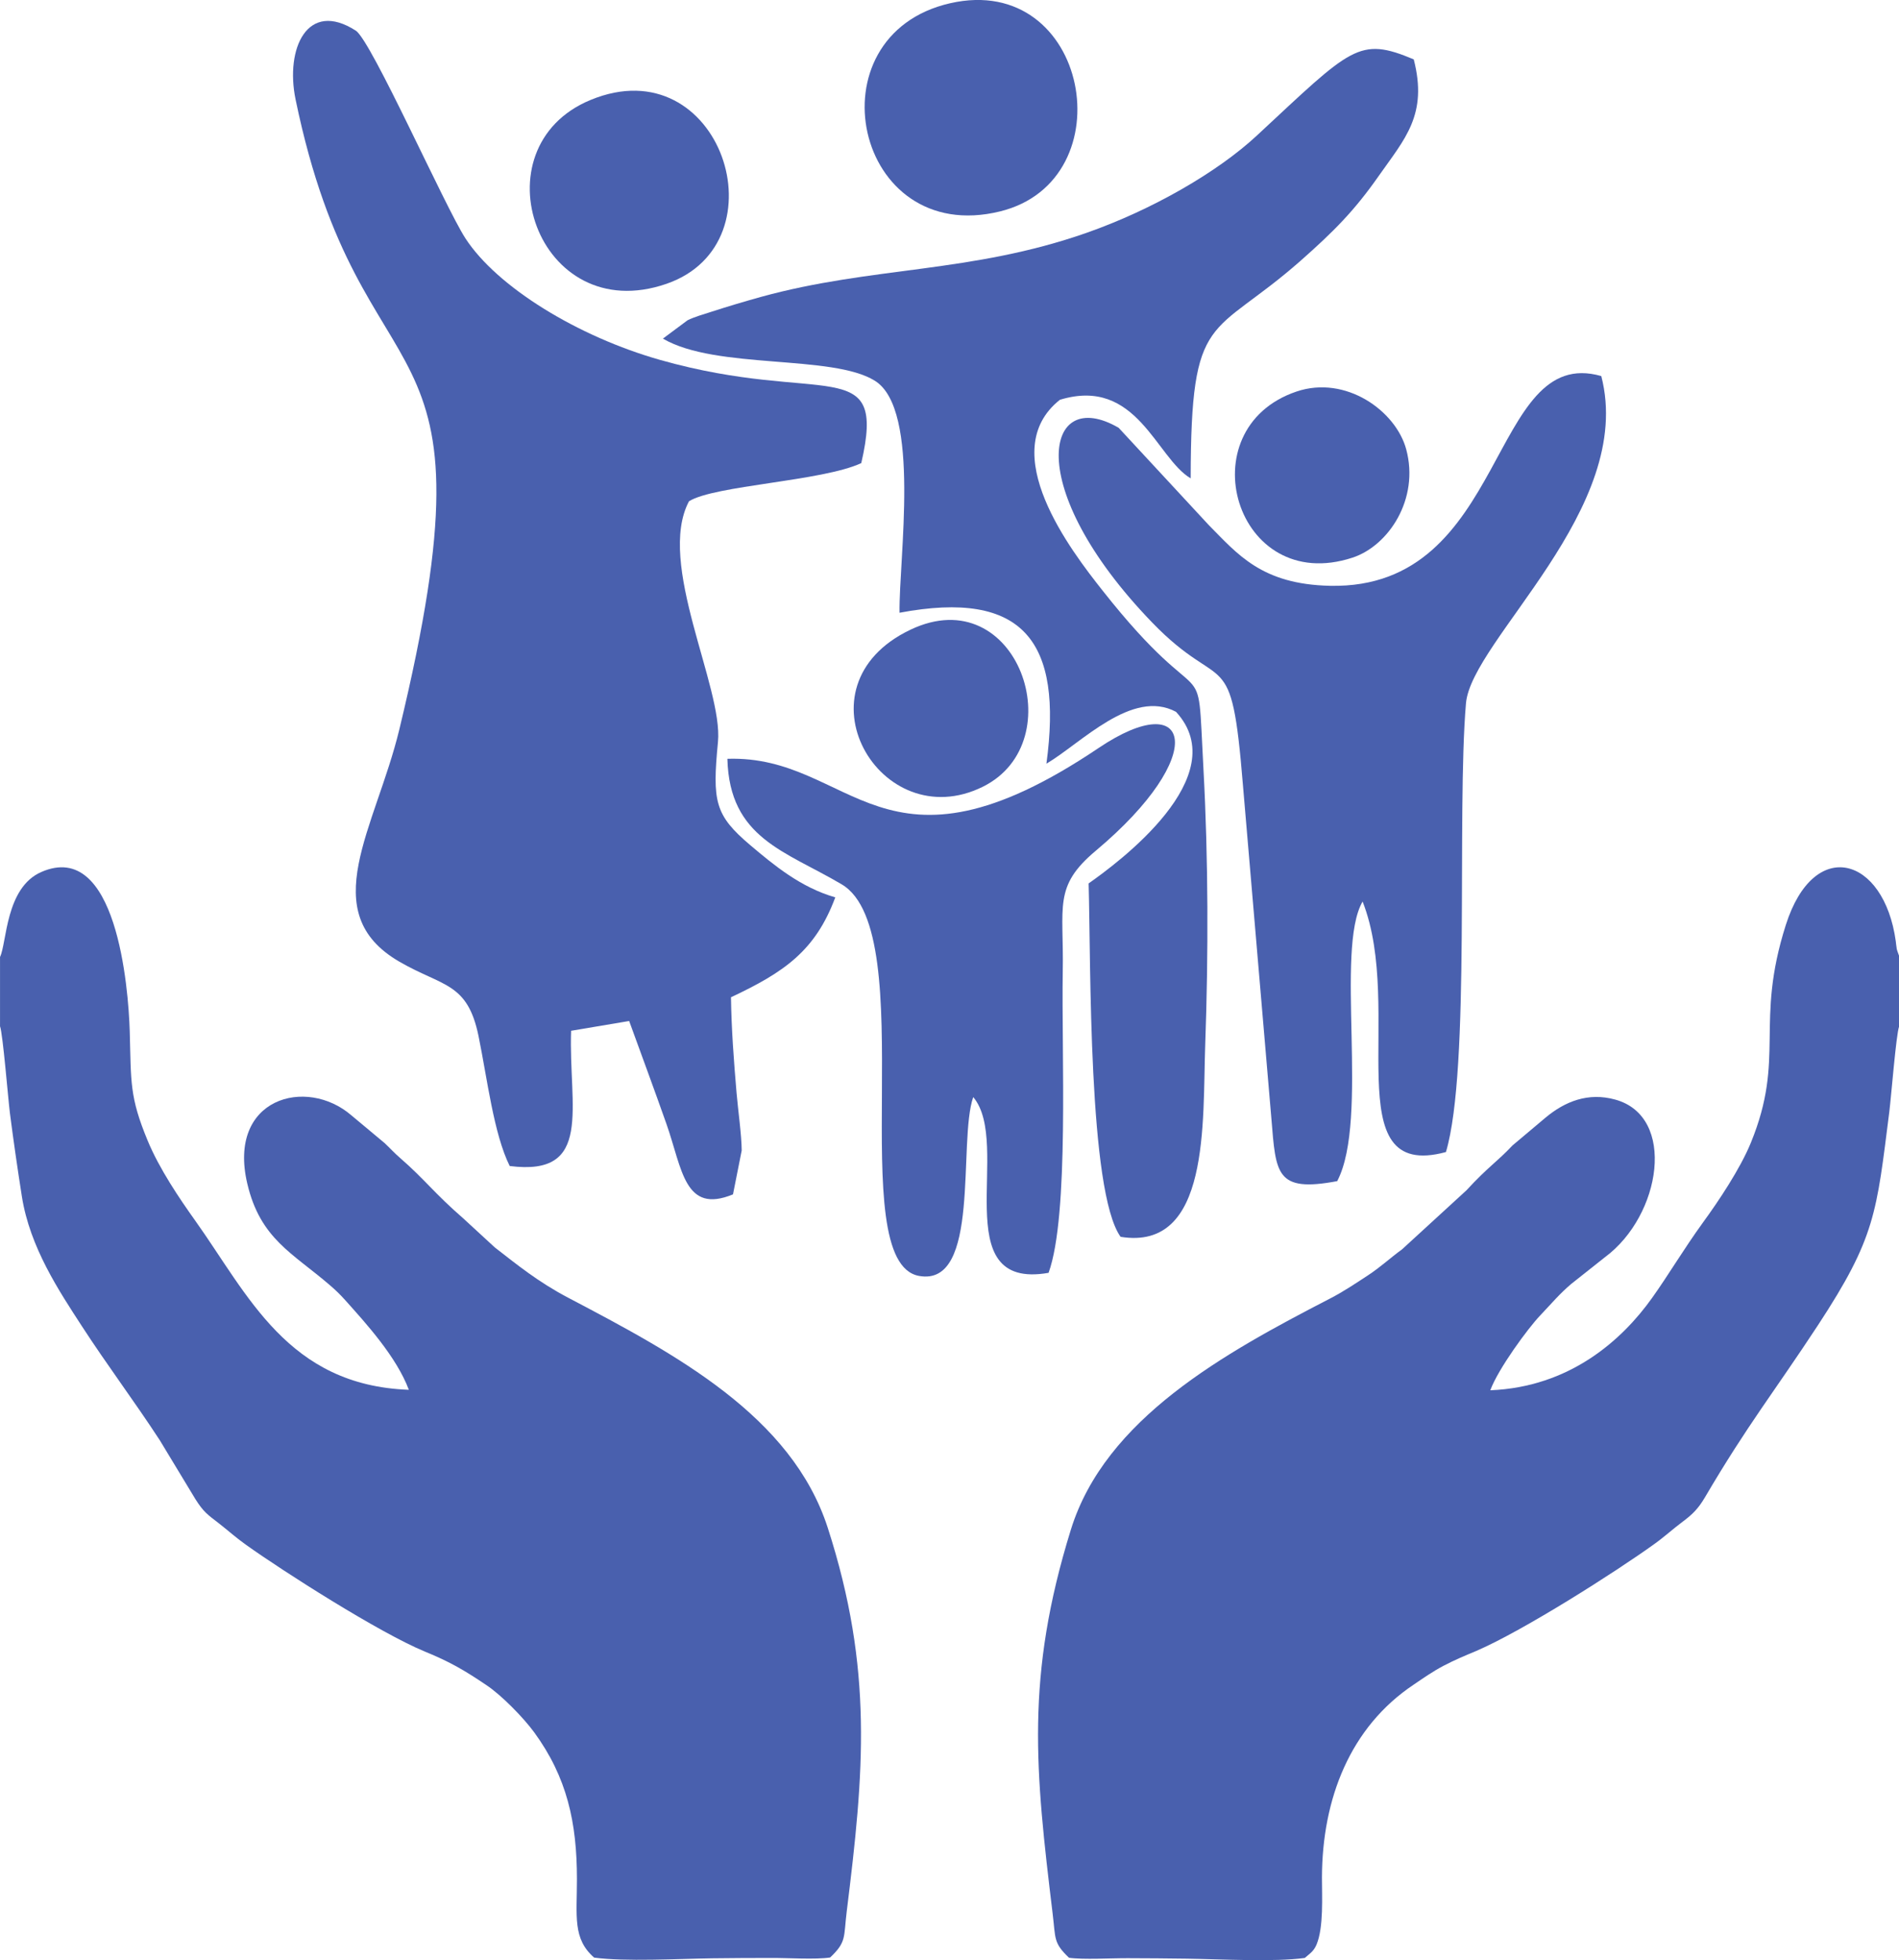 <?xml version="1.0" encoding="UTF-8"?>
<!DOCTYPE svg PUBLIC "-//W3C//DTD SVG 1.1//EN" "http://www.w3.org/Graphics/SVG/1.1/DTD/svg11.dtd">
<!-- Creator: CorelDRAW 2020 (64-Bit) -->
<svg xmlns="http://www.w3.org/2000/svg" xml:space="preserve" width="3.251in" height="3.355in" version="1.1" style="shape-rendering:geometricPrecision; text-rendering:geometricPrecision; image-rendering:optimizeQuality; fill-rule:evenodd; clip-rule:evenodd"
viewBox="0 0 159.28 164.38"
 xmlns:xlink="http://www.w3.org/1999/xlink"
 xmlns:xodm="http://www.corel.com/coreldraw/odm/2003">
 <defs>
  <style type="text/css">
   <![CDATA[
    .fil0 {fill:#4960AE}
   ]]>
  </style>
 </defs>
 <g id="Layer_x0020_1">
  <g id="_2646134921408">
   <path class="fil0" d="M42.74 97.79c7.07,0.91 4.94,-4.94 5.16,-11.34l4.87 -0.82c1.12,3.08 2.1,5.72 3.13,8.64 1.33,3.78 1.5,7.58 5.58,5.9l0.73 -3.68c-0.01,-1.32 -0.31,-3.41 -0.43,-4.82 -0.23,-2.7 -0.43,-5.34 -0.47,-8.03 4.46,-2.1 7.08,-3.89 8.75,-8.38 -2.91,-0.83 -5.18,-2.73 -7.11,-4.36 -3.01,-2.54 -3.21,-3.68 -2.73,-8.68 0.44,-4.59 -5.19,-14.98 -2.43,-20.18 2.15,-1.34 11.19,-1.68 14.45,-3.2 2.16,-9.34 -3.22,-4.79 -16.86,-8.65 -6.92,-1.96 -13.7,-6.12 -16.35,-10.21 -1.72,-2.66 -7.88,-16.57 -9.19,-17.41 -4.06,-2.61 -5.93,1.5 -5.05,5.77 5.57,26.92 17.44,16.71 8.7,52.85 -2,8.26 -7.1,15.34 -0,19.46 3.65,2.12 5.72,1.71 6.65,6.26 0.73,3.57 1.27,8.18 2.61,10.88z"/>
   <path class="fil0" d="M55.62 28.41c4.48,2.61 14.2,1.29 17.77,3.53 3.87,2.43 1.99,14.98 2.06,19.45 10.44,-1.96 13.7,2.43 12.32,12.66 2.93,-1.73 7.19,-6.32 10.87,-4.35 4.97,5.41 -4.89,12.68 -7.33,14.39 0.19,6.71 -0.04,25.83 2.68,29.64 7.54,1.22 6.87,-9.64 7.1,-16.12 0.27,-7.54 0.26,-15.62 -0.15,-23.14 -0.58,-10.72 0.48,-3.61 -8.46,-14.94 -2.62,-3.31 -9.05,-11.66 -3.58,-16 6.45,-1.97 8.07,4.88 10.97,6.59 0.02,-14.21 1.73,-11.65 9.23,-18.26 2.77,-2.45 4.49,-4.17 6.54,-7.1 2.19,-3.12 4.14,-5.13 2.94,-9.78 -4.62,-1.94 -5.21,-1 -13.16,6.39 -3.29,3.06 -8.78,6.23 -14.29,8.16 -9.7,3.4 -17.96,2.8 -27.3,5.37 -1.47,0.41 -2.68,0.77 -4.17,1.25 -0.74,0.24 -1.37,0.41 -1.99,0.71l-2.07 1.54z"/>
   <path class="fil0" d="M112.17 99.04c2.7,-5.2 -0.22,-19.41 2.12,-23.43 3.58,9.09 -2.32,23.53 6.99,21.01 2.08,-7 0.89,-28.4 1.68,-37.63 0.45,-5.32 14.23,-16.34 11.35,-27.45 -9.46,-2.71 -7.76,17.9 -22.74,17.59 -5.75,-0.12 -7.76,-2.65 -10.18,-5.09l-7.56 -8.16c-6.17,-3.6 -8.17,4.95 2.8,16.32 6.01,6.23 6.63,1.51 7.62,13.61l2.39 28.01c0.38,4.62 0.36,6.21 5.52,5.24z"/>
   <path class="fil0" d="M61.01 63.65c0.18,6.66 4.84,7.71 9.59,10.52 6.83,4.04 0,31.68 6.49,32.84 5.2,0.93 3.24,-11.26 4.54,-15 3.3,3.91 -2.37,16.26 6.32,14.74 1.75,-4.83 1.07,-18.62 1.19,-25.27 0.1,-5.49 -0.82,-7.12 2.77,-10.13 9.6,-8.05 8,-13.84 0.24,-8.62 -18.21,12.26 -20.56,0.56 -31.14,0.91z"/>
   <path class="fil0" d="M79.7 0.27c-11.82,2.69 -8.07,20.47 4.18,17.46 10.63,-2.61 7.47,-20.11 -4.18,-17.46z"/>
   <path class="fil0" d="M49.54 8.38c-9.69,3.99 -4.48,19.18 6.37,15.42 9.92,-3.44 4.54,-19.92 -6.37,-15.42z"/>
   <path class="fil0" d="M108.74 32.84c-9.21,3.12 -5.13,17.15 4.7,13.93 3.03,-0.99 5.63,-4.92 4.51,-9.08 -0.87,-3.24 -5.08,-6.25 -9.21,-4.85z"/>
   <path class="fil0" d="M76.37 52.81c-9.95,4.73 -2.55,17.44 6.07,13.17 7.61,-3.77 2.9,-17.44 -6.07,-13.17z"/>
  </g>
  <g id="_2646134922464">
   <path class="fil0" d="M89.64 164.19c1.21,0.18 3.6,0.03 4.97,0.04 1.65,0.01 3.29,0.01 4.94,0.04 2.73,0.04 7.37,0.29 9.89,-0.06 0.43,-0.38 0.74,-0.54 0.99,-1.13 0.6,-1.44 0.45,-4.06 0.45,-5.61 0.02,-6.64 2.38,-12.63 7.69,-16.18 0.8,-0.54 1.6,-1.11 2.54,-1.6 0.96,-0.5 1.72,-0.81 2.74,-1.24 3.94,-1.7 11.67,-6.62 14.93,-8.97 0.85,-0.61 1.54,-1.25 2.32,-1.83 0.83,-0.62 1.32,-1.08 1.91,-2.08 3.57,-6.08 5.8,-8.83 9.47,-14.42 4.84,-7.38 4.91,-9.4 5.99,-17.91 0.16,-1.28 0.57,-6.47 0.82,-7.15l0 -5.92 -0.15 -0.42c-0.14,-0.51 0,0.06 -0.06,-0.27 -0.03,-0.15 -0.05,-0.4 -0.07,-0.55 -0.98,-7.09 -6.85,-8.81 -9.22,-1.36 -2.64,8.29 0,11.09 -2.93,18.26 -0.9,2.21 -2.76,4.97 -4,6.67 -1.66,2.29 -2.9,4.41 -4.3,6.37 -2.52,3.53 -6.89,7.46 -13.56,7.73 0.68,-1.83 3.17,-5.21 4.18,-6.27 0.99,-1.04 1.6,-1.79 2.61,-2.65l2.84 -2.25c4.72,-3.5 6,-11.8 0.85,-13.21 -2.28,-0.63 -4.22,0.16 -5.84,1.51l-2.77 2.33c-1.34,1.42 -2.06,1.8 -3.87,3.77l-5.4 4.95c-0.98,0.71 -1.79,1.48 -2.89,2.2 -1.06,0.69 -1.98,1.32 -3.16,1.93 -8.84,4.57 -18.84,10.06 -21.73,19.38 -3.83,12.35 -2.98,20.21 -1.53,32.19 0.26,2.12 0.05,2.45 1.37,3.71z"/>
   <path class="fil0" d="M-0 80.28l0 5.79c0.24,0.65 0.67,6.01 0.83,7.29 0.3,2.33 0.64,4.68 1,6.97 0.67,4.29 3.14,7.97 5.04,10.9 2.13,3.28 4.37,6.25 6.53,9.56l3 4.96c0.68,1.07 1.01,1.28 1.97,2.02 0.77,0.6 1.38,1.16 2.22,1.76 3.1,2.22 11.26,7.43 15.06,8.99 2.2,0.9 3.41,1.64 5.15,2.81 1.27,0.85 3.09,2.71 4,3.95 2.76,3.78 3.59,7.57 3.59,12.32 0,3.13 -0.37,4.99 1.44,6.58 2.55,0.35 7.13,0.1 9.89,0.06 1.65,-0.02 3.29,-0.03 4.94,-0.03 1.37,-0.01 3.76,0.15 4.97,-0.04 1.39,-1.32 1.12,-1.68 1.39,-3.87 1.45,-11.66 2.24,-20.29 -1.59,-32.16 -3.04,-9.41 -12.81,-14.59 -21.79,-19.31 -2.51,-1.32 -4.27,-2.76 -6.14,-4.21l-2.65 -2.44c-2.42,-2.1 -3.22,-3.26 -5.29,-5.06 -0.53,-0.46 -0.77,-0.75 -1.3,-1.25l-2.78 -2.32c-3.79,-3.28 -10.43,-1.46 -8.74,5.72 1.09,4.64 3.79,5.81 6.93,8.52 0.49,0.42 0.86,0.78 1.29,1.26 1.73,1.93 4.3,4.75 5.33,7.51 -10.15,-0.37 -13.48,-7.96 -17.92,-14.19 -1.32,-1.85 -3,-4.33 -3.98,-6.69 -1.54,-3.71 -1.39,-4.92 -1.51,-9.17 -0.11,-3.73 -1.12,-16.12 -7.41,-13.38 -3.02,1.31 -2.89,5.93 -3.47,7.13z"/>
  </g>
 </g>
</svg>
